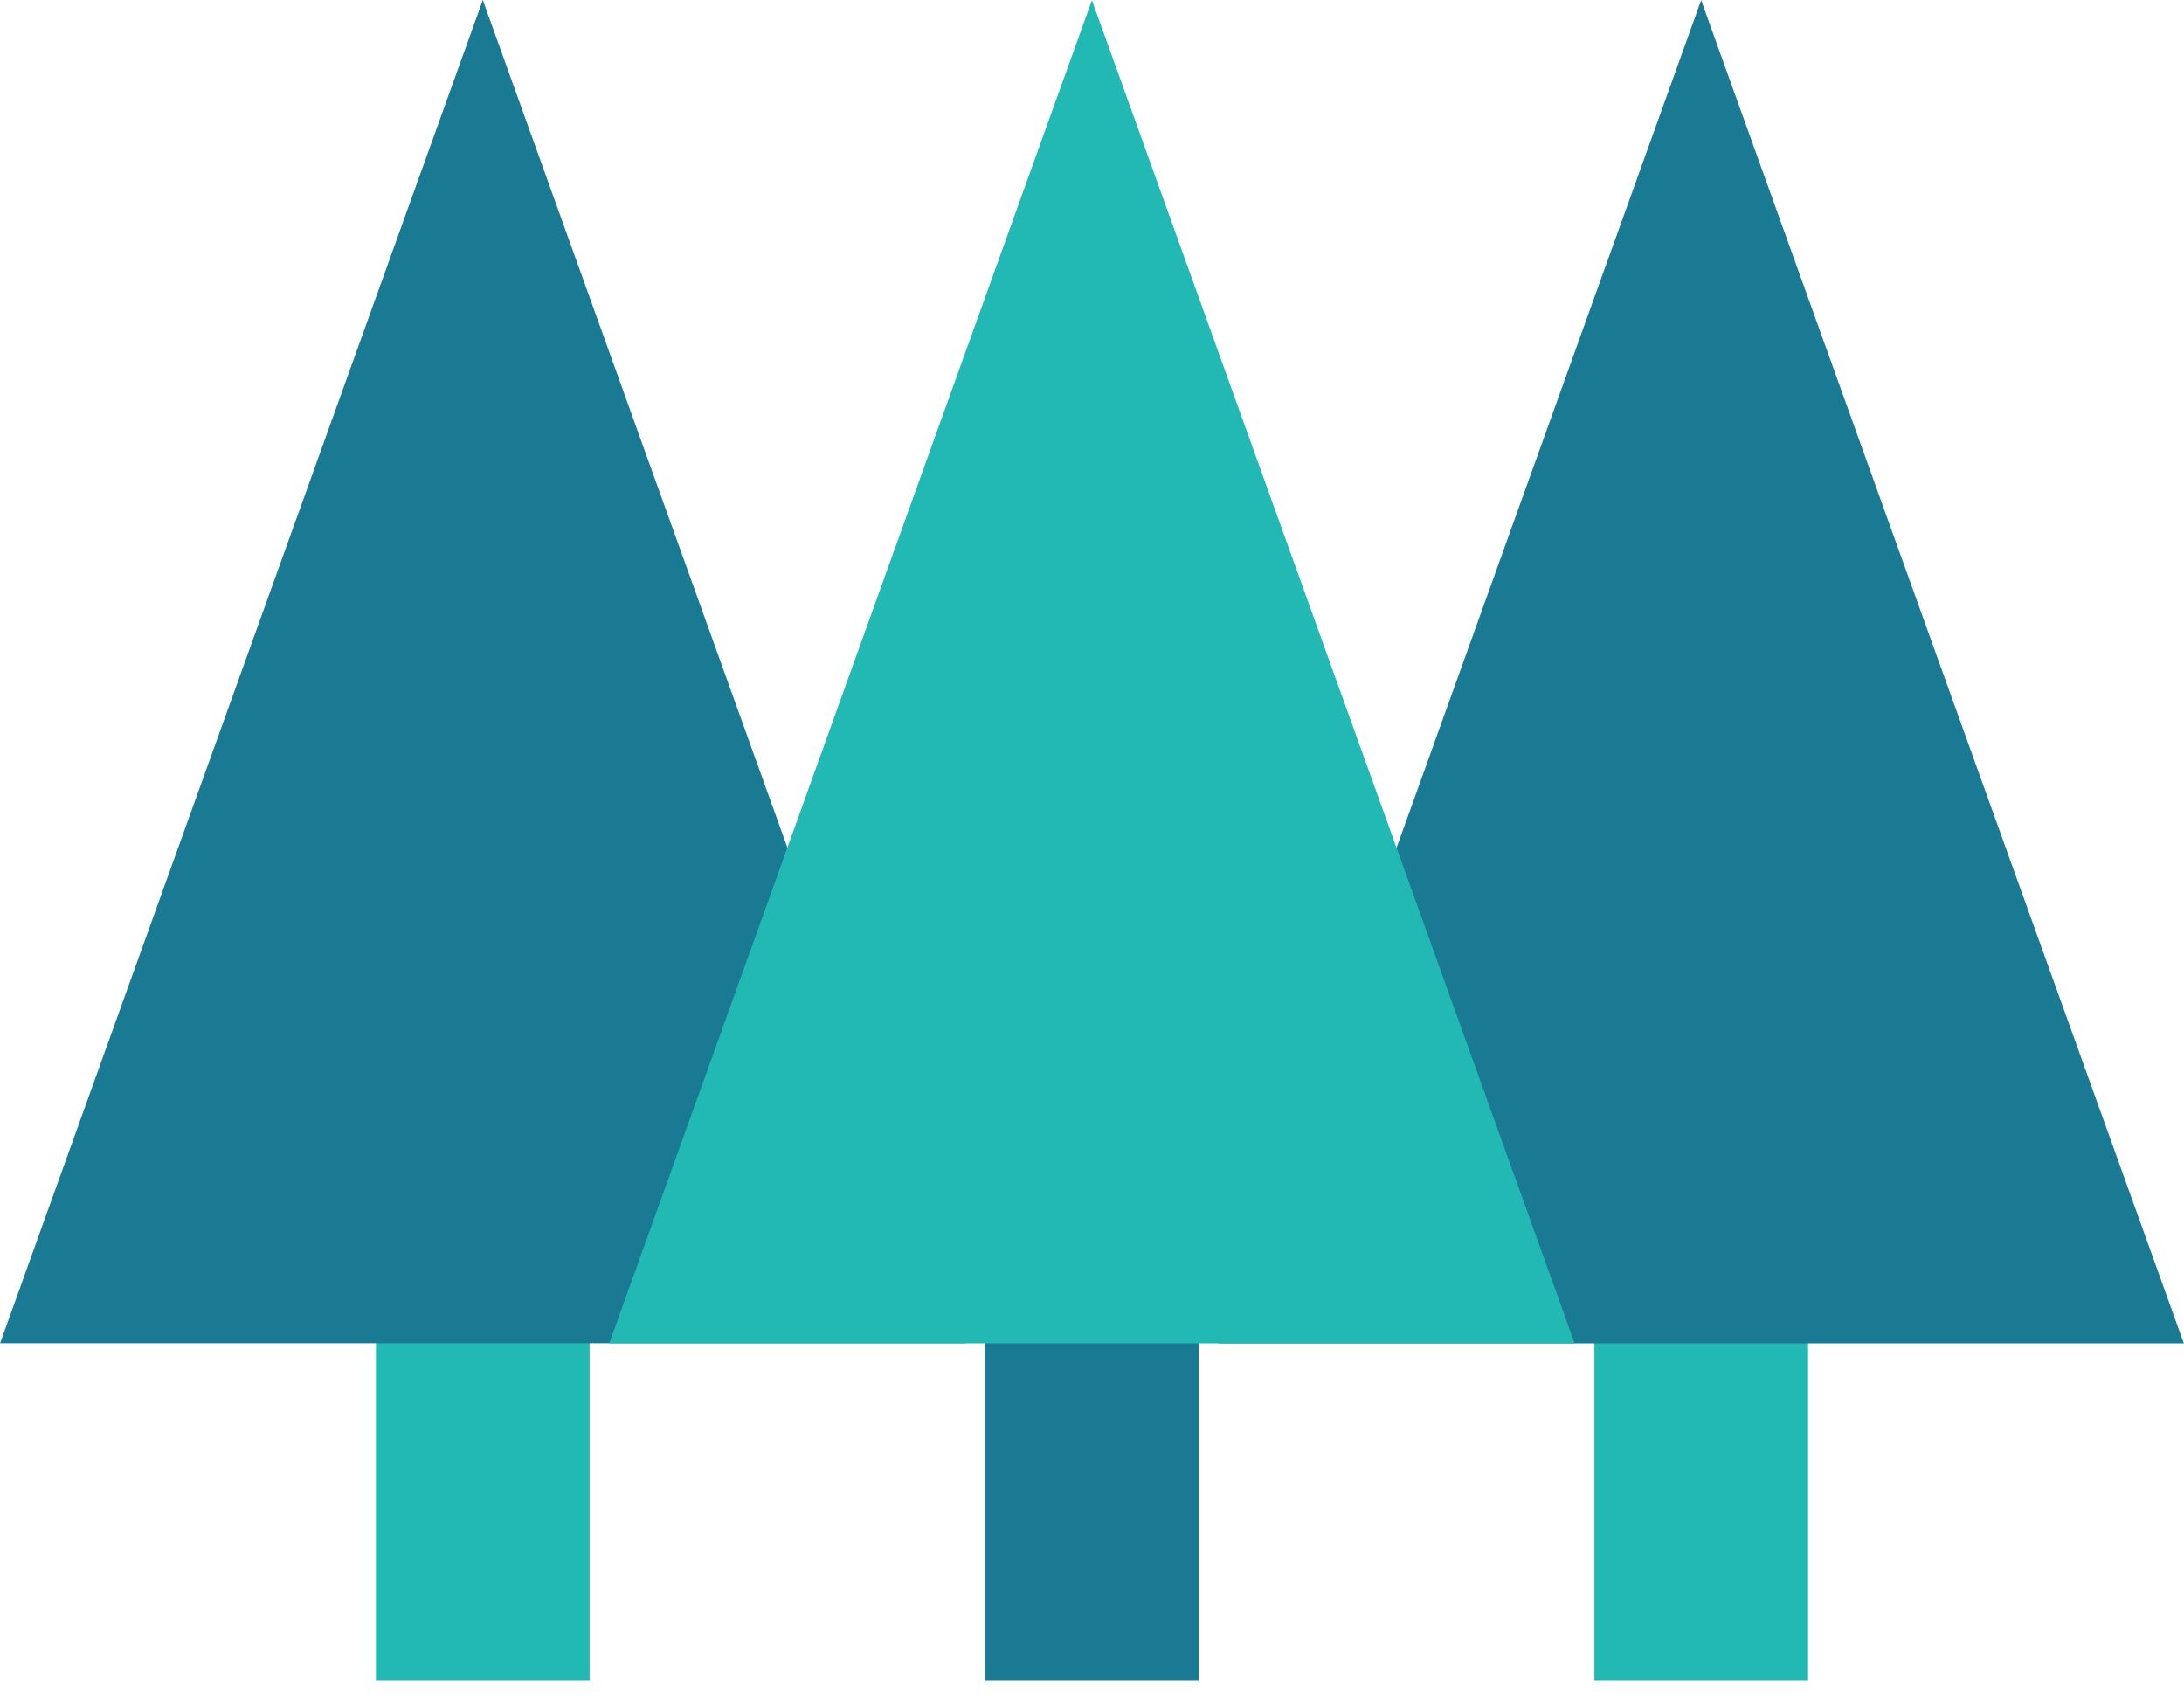 <!-- Created with Inkscape (http://www.inkscape.org/) -->
<svg xmlns:rdf="http://www.w3.org/1999/02/22-rdf-syntax-ns#" xmlns="http://www.w3.org/2000/svg" xml:space="preserve" height="60" width="77" version="1.1" xmlns:cc="http://creativecommons.org/ns#" xmlns:dc="http://purl.org/dc/elements/1.1/"><g transform="matrix(1.25,0,0,-1.25,1.2538365e-4,60)"><path style="fill-rule:nonzero;fill:#22b8b3;" d="m10.603,0.605,6.027,0,0,12.578-6.027,0,0-12.578z"/><path style="fill-rule:nonzero;fill:#1a7a94;" d="m27.787,0.605,6.027,0,0,12.578-6.027,0,0-12.578z"/><path style="fill-rule:nonzero;fill:#22b8b3;" d="m44.97,0.605,6.027,0,0,12.578-6.027,0,0-12.578z"/><g transform="matrix(0.858,0,0,0.858,34.367,10.115)"><path style="fill-rule:nonzero;fill:#1a7a94;" d="M0,0,15.867,44.149,31.735,0,0,0z"/></g><g transform="matrix(0.858,0,0,0.858,13.617,48)"><path style="fill-rule:nonzero;fill:#1a7a94;" d="m0,0-15.868-44.15,31.736,0l-15.868,44.15z"/></g><g transform="matrix(0.858,0,0,0.858,17.183,10.115)"><path style="fill-rule:nonzero;fill:#22b8b3;" d="M0,0,15.868,44.149,31.736,0,0,0z"/></g></g></svg>
